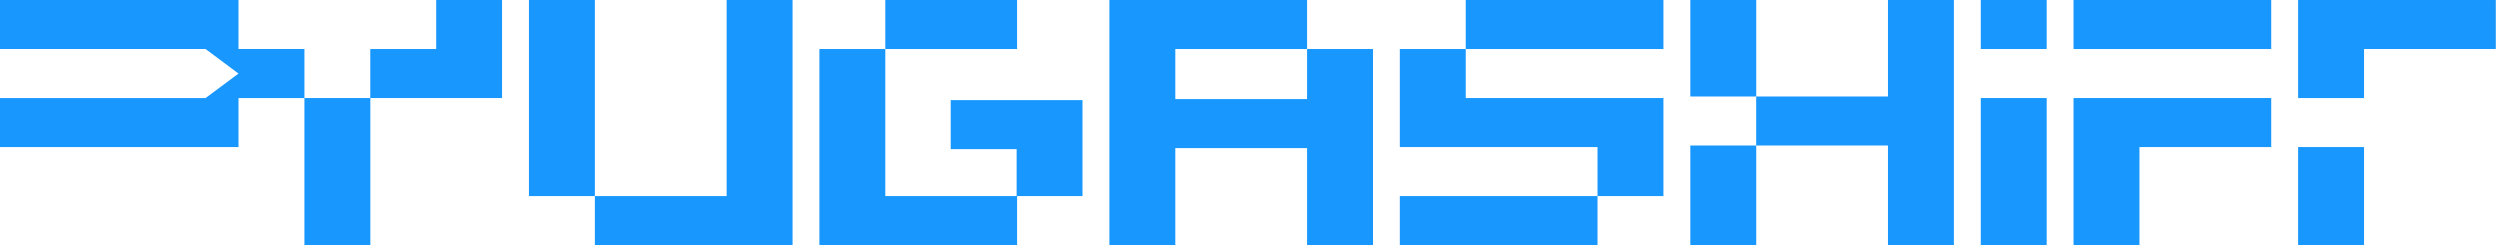 <svg viewBox="0 0 306 30" fill="none" xmlns="http://www.w3.org/2000/svg">
<g clip-path="url(#clip0_432_913)">
<path d="M72.812 0H64.744V24H72.812V0Z" fill="#1897FF"/>
<path d="M88.941 24H72.812V30H97.009V24V0H88.941V24Z" fill="#1897FF"/>
<path d="M116.368 12.253V18.253H124.436V24H108.362V6H100.294V24V30H124.492V24H132.497V12.253H124.436H116.368Z" fill="#1897FF"/>
<path d="M124.491 0H108.362V6H124.491V0Z" fill="#1897FF"/>
<path d="M159.987 12.127H143.858V6H159.987V0H135.79V6V30H143.858V18.127H159.987V30H168.055V6H159.987V12.127Z" fill="#1897FF"/>
<path d="M253.8 12V30H261.868V18H277.997V12H261.868H253.8Z" fill="#1897FF"/>
<path d="M277.997 0H253.8V6H277.997V0Z" fill="#1897FF"/>
<path d="M29.194 0H0V6H25.163L29.194 9.004L25.163 12H0V18H29.194V12H37.262V6H29.194V0Z" fill="#1897FF"/>
<path d="M45.33 12H37.262V30H45.33V12Z" fill="#1897FF"/>
<path d="M53.391 6H45.323V12H61.452V6V0H53.391V6Z" fill="#1897FF"/>
<path d="M231.087 11.81H214.958V17.81H231.087V30H239.155V0H231.087V11.81Z" fill="#1897FF"/>
<path d="M214.964 17.81H206.896V30H214.964V17.81Z" fill="#1897FF"/>
<path d="M214.964 0H206.896V11.81H214.964V0Z" fill="#1897FF"/>
<path d="M250.515 12H242.447V30H250.515V12Z" fill="#1897FF"/>
<path d="M250.515 0H242.447V6H250.515V0Z" fill="#1897FF"/>
<path d="M305.445 0H281.289V12H289.357V6H305.445C305.445 6 305.486 5.979 305.486 5.958V0.042C305.486 0.042 305.465 0 305.445 0Z" fill="#1897FF"/>
<path d="M289.357 18H281.289V30H289.357V18Z" fill="#1897FF"/>
<path d="M179.407 0V6H171.339V12V18H179.407H195.536V24H203.604V18V12H195.536H179.407V6H203.604V0H179.407Z" fill="#1897FF"/>
<path d="M195.536 24H171.339V30H195.536V24Z" fill="#1897FF"/>
</g>
<defs>
<clipPath id="clip0_432_913">
<rect width="305.479" height="30" fill="white"/>
</clipPath>
</defs>
</svg>
